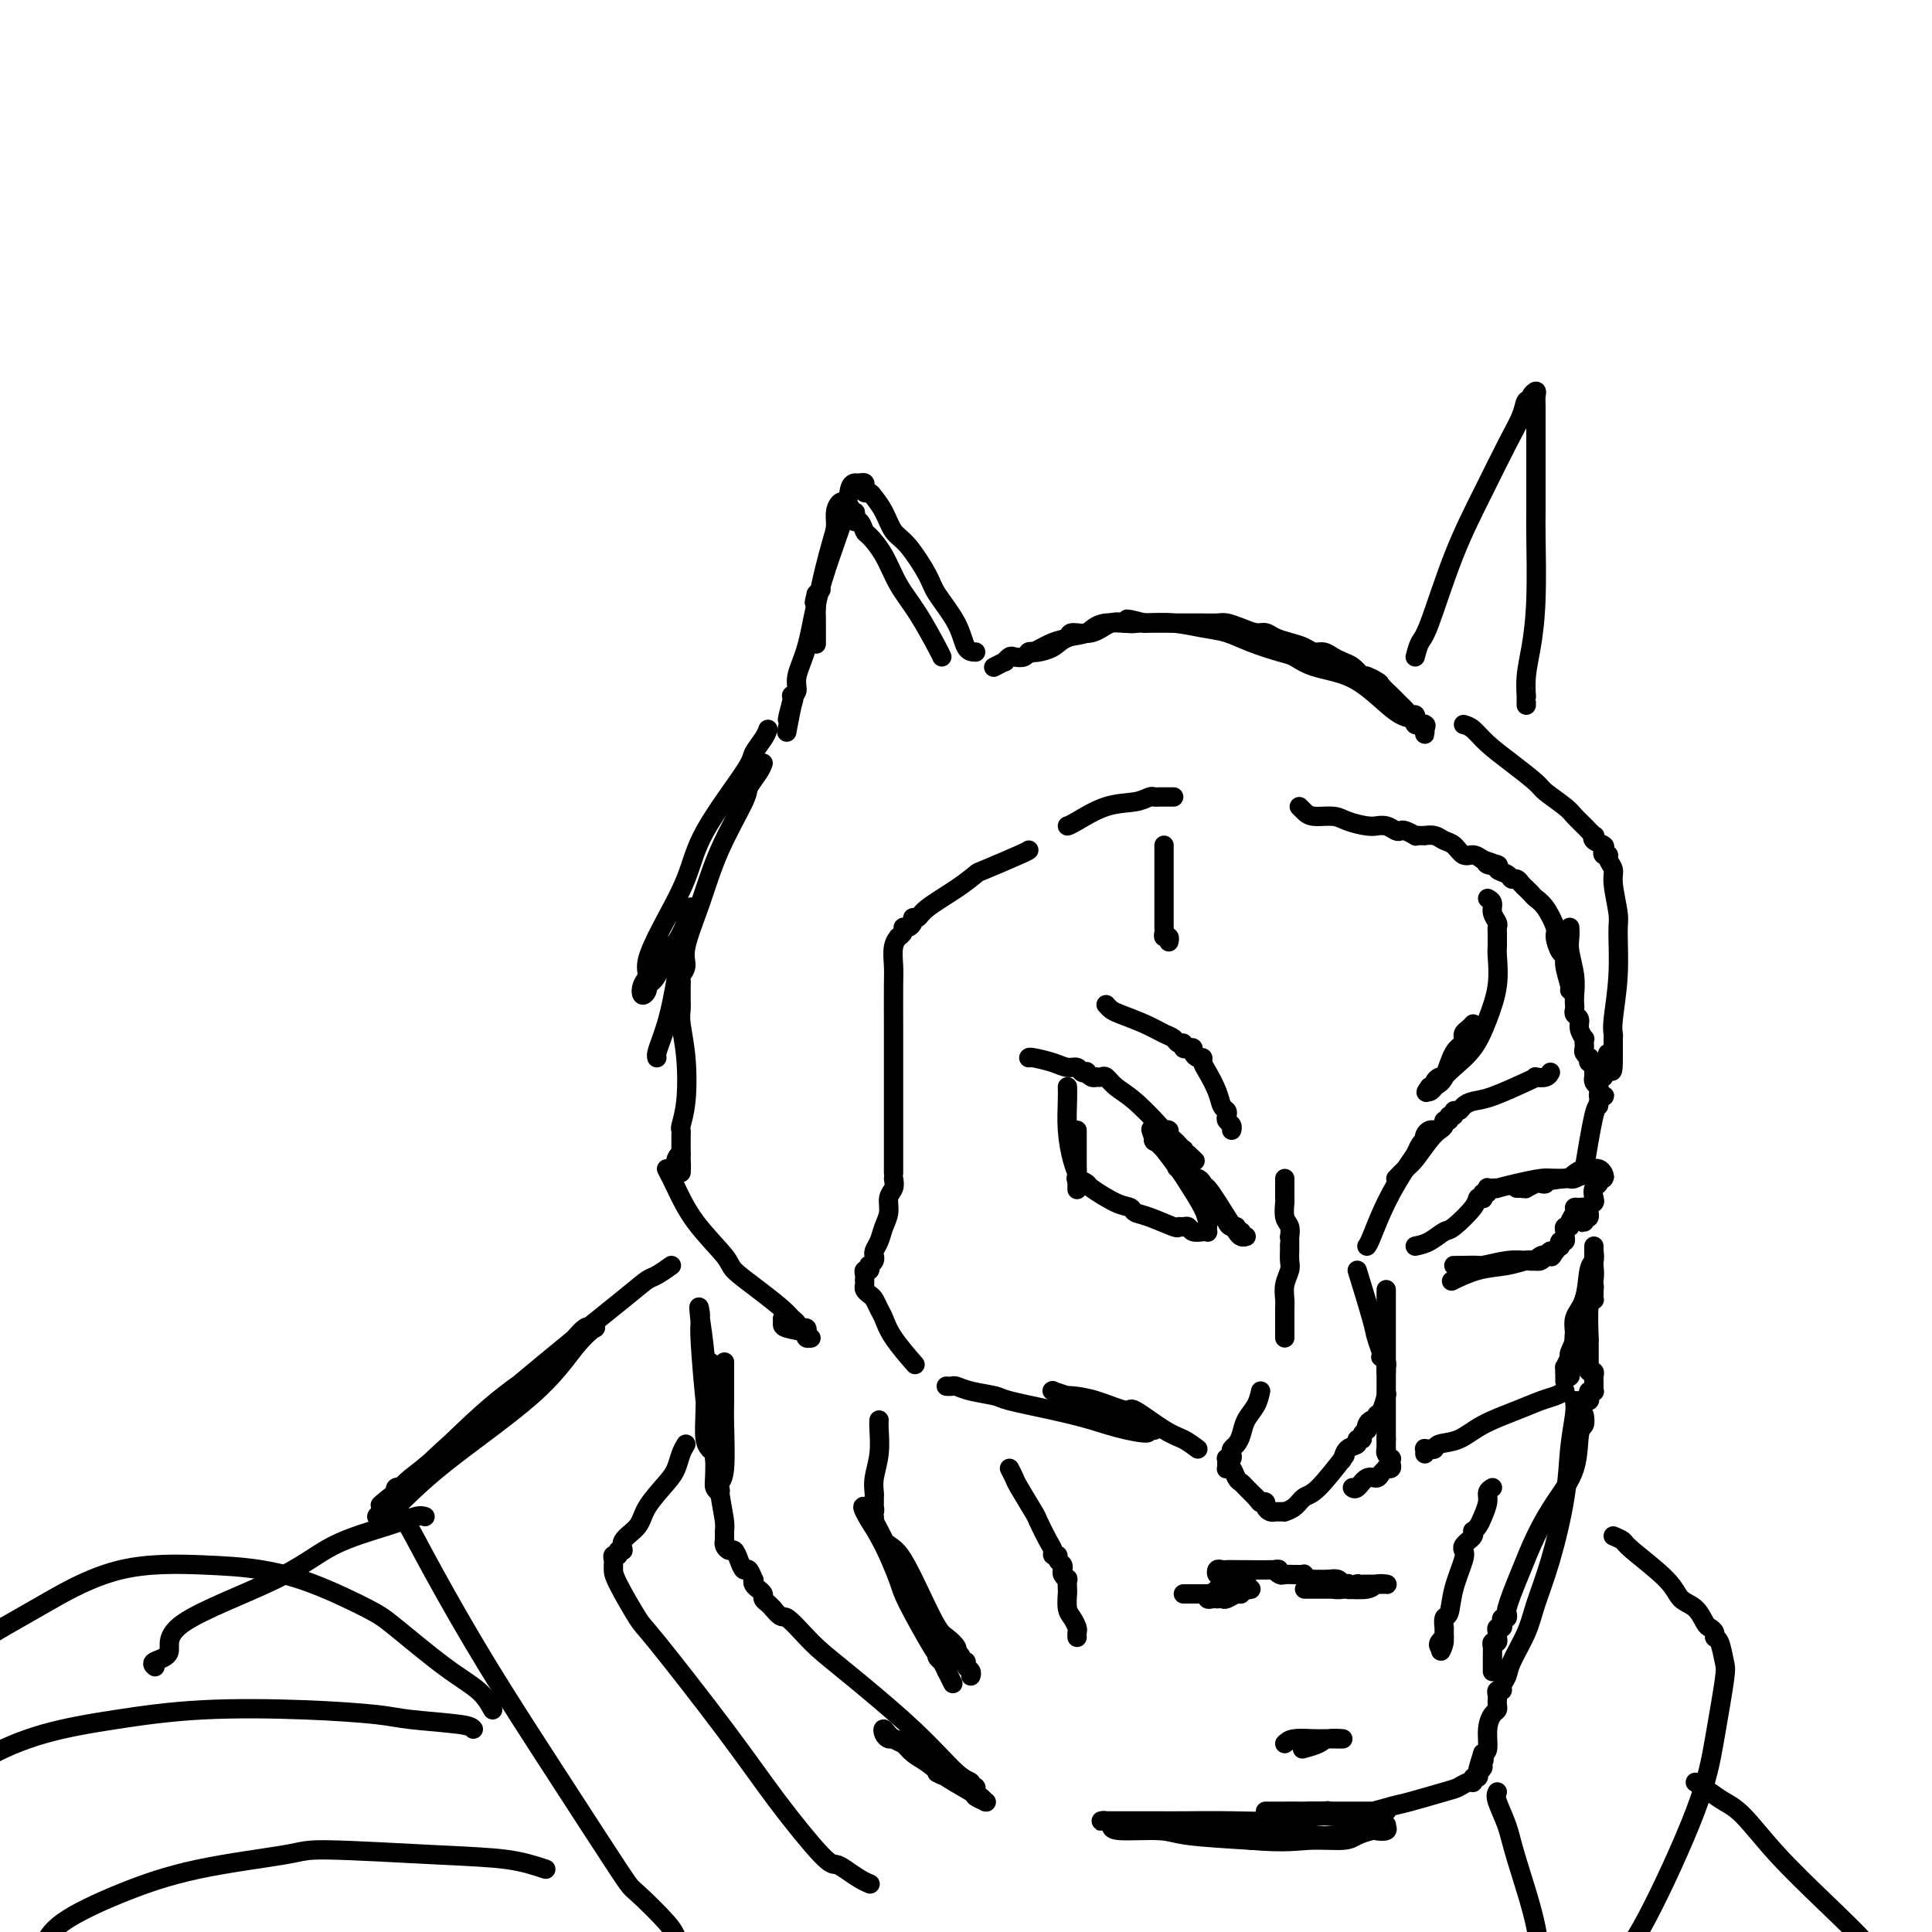 <svg viewBox='0 0 400 400' version='1.1' xmlns='http://www.w3.org/2000/svg' xmlns:xlink='http://www.w3.org/1999/xlink'><g fill='none' stroke='rgb(0,0,0)' stroke-width='4' stroke-linecap='round' stroke-linejoin='round'><path d='M213,135c0.059,0.205 0.119,0.411 1,0c0.881,-0.411 2.585,-1.438 4,-2c1.415,-0.562 2.543,-0.658 3,-1c0.457,-0.342 0.243,-0.929 1,-1c0.757,-0.071 2.485,0.373 4,0c1.515,-0.373 2.815,-1.564 4,-2c1.185,-0.436 2.253,-0.117 3,0c0.747,0.117 1.172,0.031 2,0c0.828,-0.031 2.060,-0.008 4,0c1.940,0.008 4.588,0.001 6,0c1.412,-0.001 1.588,0.002 2,0c0.412,-0.002 1.058,-0.011 2,0c0.942,0.011 2.178,0.041 3,0c0.822,-0.041 1.231,-0.152 2,0c0.769,0.152 1.899,0.565 3,1c1.101,0.435 2.171,0.890 3,1c0.829,0.110 1.415,-0.124 2,0c0.585,0.124 1.168,0.607 2,1c0.832,0.393 1.914,0.697 3,1c1.086,0.303 2.178,0.606 3,1c0.822,0.394 1.375,0.878 2,1c0.625,0.122 1.322,-0.119 2,0c0.678,0.119 1.336,0.599 2,1c0.664,0.401 1.333,0.723 2,1c0.667,0.277 1.334,0.508 2,1c0.666,0.492 1.333,1.246 2,2'/><path d='M282,140c4.755,1.649 1.641,0.273 1,0c-0.641,-0.273 1.190,0.557 2,1c0.810,0.443 0.598,0.500 1,1c0.402,0.500 1.417,1.444 2,2c0.583,0.556 0.734,0.722 1,1c0.266,0.278 0.646,0.666 1,1c0.354,0.334 0.683,0.615 1,1c0.317,0.385 0.624,0.874 1,1c0.376,0.126 0.823,-0.111 1,0c0.177,0.111 0.086,0.570 0,1c-0.086,0.430 -0.167,0.832 0,1c0.167,0.168 0.581,0.102 1,0c0.419,-0.102 0.844,-0.240 1,0c0.156,0.240 0.044,0.859 0,1c-0.044,0.141 -0.020,-0.196 0,0c0.020,0.196 0.035,0.925 0,1c-0.035,0.075 -0.122,-0.502 0,-1c0.122,-0.498 0.453,-0.915 0,-1c-0.453,-0.085 -1.689,0.164 -2,0c-0.311,-0.164 0.304,-0.739 0,-1c-0.304,-0.261 -1.527,-0.206 -3,-1c-1.473,-0.794 -3.196,-2.435 -5,-4c-1.804,-1.565 -3.689,-3.052 -6,-4c-2.311,-0.948 -5.047,-1.357 -7,-2c-1.953,-0.643 -3.122,-1.520 -4,-2c-0.878,-0.480 -1.465,-0.563 -3,-1c-1.535,-0.437 -4.019,-1.228 -6,-2c-1.981,-0.772 -3.459,-1.527 -5,-2c-1.541,-0.473 -3.146,-0.666 -5,-1c-1.854,-0.334 -3.958,-0.810 -6,-1c-2.042,-0.190 -4.021,-0.095 -6,0'/><path d='M237,129c-6.637,-1.672 -2.228,-0.350 -2,0c0.228,0.350 -3.725,-0.270 -6,0c-2.275,0.270 -2.871,1.432 -4,2c-1.129,0.568 -2.789,0.544 -4,1c-1.211,0.456 -1.973,1.394 -3,2c-1.027,0.606 -2.321,0.881 -3,1c-0.679,0.119 -0.745,0.083 -1,0c-0.255,-0.083 -0.700,-0.214 -1,0c-0.300,0.214 -0.457,0.774 -1,1c-0.543,0.226 -1.473,0.117 -2,0c-0.527,-0.117 -0.649,-0.241 -1,0c-0.351,0.241 -0.929,0.848 -1,1c-0.071,0.152 0.366,-0.151 0,0c-0.366,0.151 -1.533,0.758 -2,1c-0.467,0.242 -0.233,0.121 0,0'/><path d='M195,136c-0.073,-0.194 -0.145,-0.389 -1,-2c-0.855,-1.611 -2.491,-4.640 -4,-7c-1.509,-2.360 -2.890,-4.052 -4,-6c-1.110,-1.948 -1.947,-4.153 -3,-6c-1.053,-1.847 -2.321,-3.335 -3,-4c-0.679,-0.665 -0.769,-0.508 -1,-1c-0.231,-0.492 -0.602,-1.633 -1,-2c-0.398,-0.367 -0.824,0.041 -1,0c-0.176,-0.041 -0.104,-0.532 0,-1c0.104,-0.468 0.238,-0.914 0,-1c-0.238,-0.086 -0.848,0.187 -1,0c-0.152,-0.187 0.155,-0.835 0,-1c-0.155,-0.165 -0.773,0.152 -1,0c-0.227,-0.152 -0.064,-0.774 0,-1c0.064,-0.226 0.027,-0.055 0,0c-0.027,0.055 -0.045,-0.004 0,0c0.045,0.004 0.154,0.071 0,0c-0.154,-0.071 -0.571,-0.281 -1,0c-0.429,0.281 -0.871,1.052 -1,2c-0.129,0.948 0.054,2.075 0,3c-0.054,0.925 -0.344,1.650 -1,4c-0.656,2.350 -1.677,6.325 -2,8c-0.323,1.675 0.050,1.050 0,1c-0.050,-0.050 -0.525,0.475 -1,1'/><path d='M169,123c-0.774,3.072 -0.207,1.251 0,1c0.207,-0.251 0.056,1.068 0,2c-0.056,0.932 -0.015,1.477 0,2c0.015,0.523 0.004,1.026 0,2c-0.004,0.974 -0.001,2.421 0,3c0.001,0.579 0.001,0.289 0,0'/><path d='M293,136c0.308,-1.153 0.617,-2.306 1,-3c0.383,-0.694 0.842,-0.930 2,-4c1.158,-3.070 3.017,-8.974 5,-14c1.983,-5.026 4.091,-9.174 6,-13c1.909,-3.826 3.621,-7.329 5,-10c1.379,-2.671 2.426,-4.510 3,-6c0.574,-1.490 0.676,-2.632 1,-3c0.324,-0.368 0.872,0.037 1,0c0.128,-0.037 -0.162,-0.516 0,-1c0.162,-0.484 0.775,-0.974 1,-1c0.225,-0.026 0.060,0.413 0,1c-0.060,0.587 -0.016,1.322 0,2c0.016,0.678 0.004,1.298 0,2c-0.004,0.702 -0.001,1.486 0,3c0.001,1.514 0.001,3.757 0,6'/><path d='M318,95c0.003,4.527 0.011,8.846 0,11c-0.011,2.154 -0.041,2.144 0,5c0.041,2.856 0.155,8.579 0,13c-0.155,4.421 -0.577,7.541 -1,10c-0.423,2.459 -0.845,4.256 -1,6c-0.155,1.744 -0.041,3.434 0,4c0.041,0.566 0.011,0.008 0,0c-0.011,-0.008 -0.003,0.534 0,1c0.003,0.466 0.001,0.856 0,1c-0.001,0.144 -0.000,0.041 0,0c0.000,-0.041 0.000,-0.021 0,0'/><path d='M202,135c-0.731,-0.018 -1.462,-0.036 -2,-1c-0.538,-0.964 -0.882,-2.876 -2,-5c-1.118,-2.124 -3.009,-4.462 -4,-6c-0.991,-1.538 -1.081,-2.275 -2,-4c-0.919,-1.725 -2.666,-4.438 -4,-6c-1.334,-1.562 -2.256,-1.973 -3,-3c-0.744,-1.027 -1.310,-2.670 -2,-4c-0.690,-1.330 -1.505,-2.346 -2,-3c-0.495,-0.654 -0.671,-0.946 -1,-1c-0.329,-0.054 -0.810,0.129 -1,0c-0.190,-0.129 -0.090,-0.570 0,-1c0.090,-0.430 0.169,-0.847 0,-1c-0.169,-0.153 -0.584,-0.040 -1,0c-0.416,0.040 -0.831,0.009 -1,0c-0.169,-0.009 -0.093,0.006 0,0c0.093,-0.006 0.201,-0.032 0,0c-0.201,0.032 -0.711,0.121 -1,1c-0.289,0.879 -0.358,2.549 -1,5c-0.642,2.451 -1.856,5.682 -3,9c-1.144,3.318 -2.219,6.721 -3,10c-0.781,3.279 -1.267,6.433 -2,9c-0.733,2.567 -1.713,4.547 -2,6c-0.287,1.453 0.119,2.379 0,3c-0.119,0.621 -0.763,0.936 -1,1c-0.237,0.064 -0.068,-0.125 0,0c0.068,0.125 0.034,0.562 0,1'/><path d='M164,145c-1.872,7.113 -0.553,2.896 0,1c0.553,-1.896 0.341,-1.472 0,0c-0.341,1.472 -0.812,3.992 -1,5c-0.188,1.008 -0.094,0.504 0,0'/><path d='M221,171c0.325,-0.105 0.650,-0.210 2,-1c1.350,-0.790 3.723,-2.264 6,-3c2.277,-0.736 4.456,-0.733 6,-1c1.544,-0.267 2.451,-0.804 3,-1c0.549,-0.196 0.738,-0.053 1,0c0.262,0.053 0.596,0.014 1,0c0.404,-0.014 0.879,-0.004 1,0c0.121,0.004 -0.112,0.001 0,0c0.112,-0.001 0.569,-0.000 1,0c0.431,0.000 0.838,0.000 1,0c0.162,-0.000 0.081,-0.000 0,0'/><path d='M269,167c0.301,0.303 0.601,0.607 1,1c0.399,0.393 0.896,0.876 2,1c1.104,0.124 2.816,-0.110 4,0c1.184,0.110 1.840,0.564 3,1c1.160,0.436 2.825,0.852 4,1c1.175,0.148 1.859,0.026 2,0c0.141,-0.026 -0.262,0.045 0,0c0.262,-0.045 1.188,-0.204 2,0c0.812,0.204 1.509,0.773 2,1c0.491,0.227 0.775,0.113 1,0c0.225,-0.113 0.390,-0.227 1,0c0.610,0.227 1.664,0.793 2,1c0.336,0.207 -0.048,0.055 0,0c0.048,-0.055 0.526,-0.011 1,0c0.474,0.011 0.942,-0.009 1,0c0.058,0.009 -0.294,0.049 0,0c0.294,-0.049 1.233,-0.186 2,0c0.767,0.186 1.360,0.693 2,1c0.640,0.307 1.326,0.412 2,1c0.674,0.588 1.335,1.658 2,2c0.665,0.342 1.333,-0.045 2,0c0.667,0.045 1.334,0.523 2,1'/><path d='M307,178c5.976,1.941 1.916,1.295 1,1c-0.916,-0.295 1.313,-0.237 2,0c0.687,0.237 -0.167,0.655 0,1c0.167,0.345 1.354,0.617 2,1c0.646,0.383 0.751,0.876 1,1c0.249,0.124 0.644,-0.122 1,0c0.356,0.122 0.675,0.611 1,1c0.325,0.389 0.655,0.678 1,1c0.345,0.322 0.705,0.676 1,1c0.295,0.324 0.527,0.619 1,1c0.473,0.381 1.189,0.847 2,2c0.811,1.153 1.719,2.992 2,4c0.281,1.008 -0.065,1.184 0,2c0.065,0.816 0.539,2.271 1,3c0.461,0.729 0.908,0.731 1,1c0.092,0.269 -0.171,0.804 0,2c0.171,1.196 0.777,3.053 1,4c0.223,0.947 0.064,0.985 0,1c-0.064,0.015 -0.032,0.008 0,0'/><path d='M213,219c0.046,-0.081 0.092,-0.162 1,0c0.908,0.162 2.678,0.565 4,1c1.322,0.435 2.196,0.900 3,1c0.804,0.100 1.539,-0.166 2,0c0.461,0.166 0.649,0.762 1,1c0.351,0.238 0.864,0.116 1,0c0.136,-0.116 -0.104,-0.227 0,0c0.104,0.227 0.552,0.791 1,1c0.448,0.209 0.895,0.062 1,0c0.105,-0.062 -0.133,-0.038 0,0c0.133,0.038 0.639,0.091 1,0c0.361,-0.091 0.579,-0.325 1,0c0.421,0.325 1.045,1.211 2,2c0.955,0.789 2.241,1.482 4,3c1.759,1.518 3.991,3.860 5,5c1.009,1.140 0.795,1.079 1,1c0.205,-0.079 0.829,-0.175 1,0c0.171,0.175 -0.112,0.620 0,1c0.112,0.380 0.618,0.694 1,1c0.382,0.306 0.641,0.604 1,1c0.359,0.396 0.818,0.890 1,1c0.182,0.110 0.088,-0.163 0,0c-0.088,0.163 -0.168,0.761 0,1c0.168,0.239 0.584,0.120 1,0'/><path d='M246,239c2.500,2.333 1.250,1.167 0,0'/><path d='M229,208c0.319,0.355 0.639,0.711 1,1c0.361,0.289 0.765,0.512 2,1c1.235,0.488 3.302,1.240 5,2c1.698,0.760 3.029,1.528 4,2c0.971,0.472 1.583,0.649 2,1c0.417,0.351 0.637,0.878 1,1c0.363,0.122 0.867,-0.161 1,0c0.133,0.161 -0.105,0.765 0,1c0.105,0.235 0.554,0.101 1,0c0.446,-0.101 0.890,-0.168 1,0c0.110,0.168 -0.112,0.571 0,1c0.112,0.429 0.559,0.884 1,1c0.441,0.116 0.877,-0.106 1,0c0.123,0.106 -0.069,0.539 0,1c0.069,0.461 0.397,0.950 1,2c0.603,1.050 1.481,2.663 2,4c0.519,1.337 0.679,2.400 1,3c0.321,0.600 0.804,0.739 1,1c0.196,0.261 0.105,0.645 0,1c-0.105,0.355 -0.224,0.683 0,1c0.224,0.317 0.791,0.624 1,1c0.209,0.376 0.060,0.822 0,1c-0.060,0.178 -0.030,0.089 0,0'/><path d='M266,244c0.002,0.628 0.004,1.256 0,2c-0.004,0.744 -0.015,1.605 0,2c0.015,0.395 0.057,0.326 0,1c-0.057,0.674 -0.211,2.092 0,3c0.211,0.908 0.789,1.305 1,2c0.211,0.695 0.057,1.688 0,2c-0.057,0.312 -0.015,-0.056 0,0c0.015,0.056 0.004,0.535 0,1c-0.004,0.465 -0.001,0.915 0,1c0.001,0.085 0.001,-0.196 0,0c-0.001,0.196 -0.004,0.870 0,1c0.004,0.130 0.015,-0.285 0,0c-0.015,0.285 -0.057,1.269 0,2c0.057,0.731 0.211,1.208 0,2c-0.211,0.792 -0.789,1.900 -1,3c-0.211,1.100 -0.057,2.193 0,3c0.057,0.807 0.015,1.329 0,2c-0.015,0.671 -0.004,1.490 0,2c0.004,0.510 0.001,0.711 0,1c-0.001,0.289 -0.000,0.665 0,1c0.000,0.335 0.000,0.629 0,1c-0.000,0.371 -0.000,0.820 0,1c0.000,0.180 0.000,0.090 0,0'/><path d='M261,288c-0.221,1.005 -0.441,2.009 -1,3c-0.559,0.991 -1.456,1.967 -2,3c-0.544,1.033 -0.733,2.123 -1,3c-0.267,0.877 -0.611,1.542 -1,2c-0.389,0.458 -0.822,0.711 -1,1c-0.178,0.289 -0.100,0.616 0,1c0.100,0.384 0.223,0.824 0,1c-0.223,0.176 -0.793,0.086 -1,0c-0.207,-0.086 -0.053,-0.168 0,0c0.053,0.168 0.003,0.588 0,1c-0.003,0.412 0.041,0.817 0,1c-0.041,0.183 -0.166,0.143 0,0c0.166,-0.143 0.622,-0.389 1,0c0.378,0.389 0.679,1.414 1,2c0.321,0.586 0.663,0.734 1,1c0.337,0.266 0.668,0.648 1,1c0.332,0.352 0.666,0.672 1,1c0.334,0.328 0.667,0.664 1,1'/><path d='M260,310c1.091,1.321 0.818,1.125 1,1c0.182,-0.125 0.820,-0.177 1,0c0.180,0.177 -0.096,0.583 0,1c0.096,0.417 0.564,0.844 1,1c0.436,0.156 0.839,0.042 1,0c0.161,-0.042 0.080,-0.011 0,0c-0.080,0.011 -0.159,0.001 0,0c0.159,-0.001 0.556,0.007 1,0c0.444,-0.007 0.934,-0.028 1,0c0.066,0.028 -0.293,0.104 0,0c0.293,-0.104 1.238,-0.389 2,-1c0.762,-0.611 1.342,-1.549 2,-2c0.658,-0.451 1.393,-0.415 3,-2c1.607,-1.585 4.085,-4.792 5,-6c0.915,-1.208 0.269,-0.419 0,0c-0.269,0.419 -0.159,0.467 0,0c0.159,-0.467 0.367,-1.448 1,-2c0.633,-0.552 1.690,-0.674 2,-1c0.310,-0.326 -0.127,-0.857 0,-1c0.127,-0.143 0.818,0.103 1,0c0.182,-0.103 -0.145,-0.553 0,-1c0.145,-0.447 0.761,-0.889 1,-1c0.239,-0.111 0.102,0.110 0,0c-0.102,-0.110 -0.168,-0.552 0,-1c0.168,-0.448 0.571,-0.902 1,-1c0.429,-0.098 0.886,0.159 1,0c0.114,-0.159 -0.114,-0.733 0,-1c0.114,-0.267 0.569,-0.226 1,-1c0.431,-0.774 0.837,-2.364 1,-3c0.163,-0.636 0.081,-0.318 0,0'/><path d='M281,263c1.184,3.856 2.369,7.712 3,10c0.631,2.288 0.709,3.008 1,4c0.291,0.992 0.796,2.256 1,3c0.204,0.744 0.107,0.969 0,1c-0.107,0.031 -0.225,-0.132 0,0c0.225,0.132 0.792,0.557 1,1c0.208,0.443 0.056,0.903 0,1c-0.056,0.097 -0.015,-0.170 0,0c0.015,0.170 0.004,0.777 0,1c-0.004,0.223 -0.001,0.064 0,0c0.001,-0.064 0.001,-0.032 0,0'/><path d='M287,267c0.000,0.159 0.000,0.318 0,1c0.000,0.682 0.000,1.888 0,3c0.000,1.112 0.000,2.129 0,4c0.000,1.871 0.000,4.595 0,6c-0.000,1.405 0.000,1.490 0,2c0.000,0.510 0.000,1.446 0,2c0.000,0.554 0.000,0.726 0,1c0.000,0.274 0.000,0.651 0,1c0.000,0.349 0.000,0.672 0,1c0.000,0.328 0.000,0.662 0,1c0.000,0.338 0.000,0.682 0,1c0.000,0.318 0.000,0.611 0,1c0.000,0.389 0.000,0.874 0,1c0.000,0.126 0.000,-0.107 0,0c0.000,0.107 0.000,0.554 0,1c0.000,0.446 0.000,0.889 0,1c0.000,0.111 0.000,-0.111 0,0c0.000,0.111 0.000,0.555 0,1c0.000,0.445 0.000,0.890 0,1c0.000,0.110 0.000,-0.115 0,0c0.000,0.115 0.000,0.569 0,1c0.000,0.431 0.000,0.837 0,1c0.000,0.163 0.000,0.081 0,0'/><path d='M287,298c0.001,4.958 0.004,1.854 0,1c-0.004,-0.854 -0.015,0.541 0,1c0.015,0.459 0.056,-0.018 0,0c-0.056,0.018 -0.210,0.530 0,1c0.210,0.470 0.784,0.897 1,1c0.216,0.103 0.073,-0.117 0,0c-0.073,0.117 -0.075,0.570 0,1c0.075,0.430 0.228,0.838 0,1c-0.228,0.162 -0.837,0.080 -1,0c-0.163,-0.080 0.122,-0.157 0,0c-0.122,0.157 -0.649,0.550 -1,1c-0.351,0.450 -0.525,0.958 -1,1c-0.475,0.042 -1.251,-0.380 -2,0c-0.749,0.380 -1.471,1.564 -2,2c-0.529,0.436 -0.865,0.125 -1,0c-0.135,-0.125 -0.067,-0.062 0,0'/><path d='M283,258c0.190,-0.244 0.379,-0.489 1,-2c0.621,-1.511 1.673,-4.290 3,-7c1.327,-2.710 2.930,-5.352 4,-7c1.070,-1.648 1.606,-2.301 2,-3c0.394,-0.699 0.644,-1.445 1,-2c0.356,-0.555 0.817,-0.919 1,-1c0.183,-0.081 0.088,0.122 0,0c-0.088,-0.122 -0.168,-0.569 0,-1c0.168,-0.431 0.584,-0.847 1,-1c0.416,-0.153 0.833,-0.044 1,0c0.167,0.044 0.083,0.022 0,0'/><path d='M289,244c0.696,-0.725 1.392,-1.451 2,-2c0.608,-0.549 1.129,-0.922 2,-2c0.871,-1.078 2.094,-2.862 3,-4c0.906,-1.138 1.496,-1.629 2,-2c0.504,-0.371 0.924,-0.620 1,-1c0.076,-0.380 -0.191,-0.890 0,-1c0.191,-0.110 0.839,0.182 1,0c0.161,-0.182 -0.165,-0.836 0,-1c0.165,-0.164 0.820,0.163 1,0c0.180,-0.163 -0.115,-0.815 0,-1c0.115,-0.185 0.640,0.098 1,0c0.360,-0.098 0.556,-0.576 1,-1c0.444,-0.424 1.136,-0.793 2,-1c0.864,-0.207 1.898,-0.251 4,-1c2.102,-0.749 5.271,-2.205 7,-3c1.729,-0.795 2.019,-0.931 2,-1c-0.019,-0.069 -0.345,-0.070 0,0c0.345,0.070 1.362,0.211 2,0c0.638,-0.211 0.897,-0.775 1,-1c0.103,-0.225 0.052,-0.113 0,0'/><path d='M293,258c0.958,-0.198 1.916,-0.397 3,-1c1.084,-0.603 2.294,-1.612 3,-2c0.706,-0.388 0.907,-0.155 2,-1c1.093,-0.845 3.076,-2.766 4,-4c0.924,-1.234 0.787,-1.780 1,-2c0.213,-0.220 0.775,-0.115 1,0c0.225,0.115 0.112,0.241 0,0c-0.112,-0.241 -0.224,-0.849 0,-1c0.224,-0.151 0.782,0.156 1,0c0.218,-0.156 0.094,-0.773 0,-1c-0.094,-0.227 -0.158,-0.064 0,0c0.158,0.064 0.539,0.027 1,0c0.461,-0.027 1.002,-0.046 1,0c-0.002,0.046 -0.547,0.156 0,0c0.547,-0.156 2.187,-0.578 4,-1c1.813,-0.422 3.799,-0.846 5,-1c1.201,-0.154 1.616,-0.040 2,0c0.384,0.040 0.738,0.007 1,0c0.262,-0.007 0.434,0.012 1,0c0.566,-0.012 1.527,-0.056 2,0c0.473,0.056 0.457,0.211 1,0c0.543,-0.211 1.646,-0.789 2,-1c0.354,-0.211 -0.039,-0.057 0,0c0.039,0.057 0.511,0.015 1,0c0.489,-0.015 0.997,-0.004 1,0c0.003,0.004 -0.498,0.002 -1,0'/><path d='M329,243c2.974,-0.447 0.409,-0.063 -1,0c-1.409,0.063 -1.663,-0.193 -2,0c-0.337,0.193 -0.757,0.835 -2,1c-1.243,0.165 -3.307,-0.148 -4,0c-0.693,0.148 -0.013,0.758 0,1c0.013,0.242 -0.640,0.117 -1,0c-0.360,-0.117 -0.427,-0.228 -1,0c-0.573,0.228 -1.652,0.793 -2,1c-0.348,0.207 0.035,0.055 0,0c-0.035,-0.055 -0.490,-0.014 -1,0c-0.510,0.014 -1.077,0.001 -1,0c0.077,-0.001 0.799,0.010 1,0c0.201,-0.010 -0.119,-0.040 0,0c0.119,0.040 0.675,0.152 1,0c0.325,-0.152 0.418,-0.566 2,-1c1.582,-0.434 4.652,-0.887 6,-1c1.348,-0.113 0.973,0.113 1,0c0.027,-0.113 0.455,-0.567 1,-1c0.545,-0.433 1.207,-0.845 2,-1c0.793,-0.155 1.716,-0.052 2,0c0.284,0.052 -0.070,0.053 0,0c0.070,-0.053 0.565,-0.158 1,0c0.435,0.158 0.809,0.581 1,1c0.191,0.419 0.197,0.834 0,1c-0.197,0.166 -0.599,0.083 -1,0'/><path d='M331,244c2.305,-0.362 0.566,-0.265 0,0c-0.566,0.265 0.040,0.700 0,1c-0.040,0.300 -0.728,0.466 -1,1c-0.272,0.534 -0.129,1.434 0,2c0.129,0.566 0.245,0.796 0,1c-0.245,0.204 -0.850,0.381 -1,1c-0.150,0.619 0.156,1.678 0,2c-0.156,0.322 -0.774,-0.095 -1,0c-0.226,0.095 -0.061,0.702 0,1c0.061,0.298 0.017,0.286 0,0c-0.017,-0.286 -0.007,-0.847 0,-1c0.007,-0.153 0.012,0.102 0,0c-0.012,-0.102 -0.041,-0.561 0,-1c0.041,-0.439 0.150,-0.857 0,-1c-0.150,-0.143 -0.561,-0.010 -1,0c-0.439,0.010 -0.906,-0.103 -1,0c-0.094,0.103 0.185,0.423 0,1c-0.185,0.577 -0.834,1.413 -1,2c-0.166,0.587 0.151,0.927 0,1c-0.151,0.073 -0.772,-0.120 -1,0c-0.228,0.120 -0.065,0.553 0,1c0.065,0.447 0.031,0.908 0,1c-0.031,0.092 -0.060,-0.186 0,0c0.060,0.186 0.209,0.837 0,1c-0.209,0.163 -0.778,-0.163 -1,0c-0.222,0.163 -0.098,0.813 0,1c0.098,0.187 0.171,-0.089 0,0c-0.171,0.089 -0.585,0.545 -1,1'/><path d='M322,259c-1.406,2.317 -0.422,0.611 0,0c0.422,-0.611 0.280,-0.125 0,0c-0.280,0.125 -0.698,-0.111 -1,0c-0.302,0.111 -0.486,0.569 -1,1c-0.514,0.431 -1.357,0.833 -2,1c-0.643,0.167 -1.085,0.097 -2,0c-0.915,-0.097 -2.303,-0.222 -4,0c-1.697,0.222 -3.703,0.792 -5,1c-1.297,0.208 -1.884,0.056 -2,0c-0.116,-0.056 0.238,-0.015 0,0c-0.238,0.015 -1.066,0.005 -2,0c-0.934,-0.005 -1.972,-0.005 -2,0c-0.028,0.005 0.953,0.015 2,0c1.047,-0.015 2.161,-0.056 3,0c0.839,0.056 1.404,0.208 3,0c1.596,-0.208 4.222,-0.775 6,-1c1.778,-0.225 2.708,-0.109 3,0c0.292,0.109 -0.054,0.212 0,0c0.054,-0.212 0.507,-0.737 1,-1c0.493,-0.263 1.026,-0.263 1,0c-0.026,0.263 -0.609,0.790 -1,1c-0.391,0.210 -0.589,0.102 -1,0c-0.411,-0.102 -1.036,-0.199 -2,0c-0.964,0.199 -2.269,0.692 -4,1c-1.731,0.308 -3.889,0.429 -6,1c-2.111,0.571 -4.175,1.592 -5,2c-0.825,0.408 -0.413,0.204 0,0'/><path d='M221,225c0.022,0.748 0.044,1.496 0,3c-0.044,1.504 -0.155,3.765 0,6c0.155,2.235 0.578,4.444 1,6c0.422,1.556 0.845,2.457 1,3c0.155,0.543 0.041,0.726 0,1c-0.041,0.274 -0.011,0.638 0,1c0.011,0.362 0.003,0.721 0,1c-0.003,0.279 -0.001,0.477 0,0c0.001,-0.477 0.000,-1.630 0,-3c-0.000,-1.370 -0.000,-2.958 0,-4c0.000,-1.042 0.000,-1.537 0,-2c-0.000,-0.463 -0.000,-0.895 0,-1c0.000,-0.105 0.000,0.116 0,0c-0.000,-0.116 -0.000,-0.570 0,-1c0.000,-0.430 0.000,-0.838 0,-1c-0.000,-0.162 -0.000,-0.079 0,0c0.000,0.079 0.000,0.155 0,1c-0.000,0.845 -0.000,2.460 0,3c0.000,0.540 0.000,0.004 0,0c-0.000,-0.004 -0.000,0.525 0,1c0.000,0.475 0.000,0.898 0,1c-0.000,0.102 -0.000,-0.117 0,0c0.000,0.117 0.000,0.570 0,1c-0.000,0.430 -0.000,0.837 0,1c0.000,0.163 0.000,0.081 0,0'/><path d='M223,242c-0.009,1.090 -0.031,0.815 0,1c0.031,0.185 0.115,0.831 0,1c-0.115,0.169 -0.430,-0.138 0,0c0.430,0.138 1.606,0.720 2,1c0.394,0.280 0.007,0.259 1,1c0.993,0.741 3.366,2.245 5,3c1.634,0.755 2.528,0.763 3,1c0.472,0.237 0.522,0.705 1,1c0.478,0.295 1.385,0.418 3,1c1.615,0.582 3.937,1.624 5,2c1.063,0.376 0.866,0.087 1,0c0.134,-0.087 0.600,0.029 1,0c0.400,-0.029 0.734,-0.203 1,0c0.266,0.203 0.463,0.783 1,1c0.537,0.217 1.412,0.070 2,0c0.588,-0.070 0.889,-0.064 1,0c0.111,0.064 0.034,0.186 0,0c-0.034,-0.186 -0.024,-0.680 0,-1c0.024,-0.320 0.062,-0.465 0,-1c-0.062,-0.535 -0.224,-1.461 -1,-3c-0.776,-1.539 -2.168,-3.692 -3,-5c-0.832,-1.308 -1.106,-1.770 -2,-3c-0.894,-1.230 -2.408,-3.229 -3,-4c-0.592,-0.771 -0.264,-0.314 0,0c0.264,0.314 0.462,0.486 0,0c-0.462,-0.486 -1.586,-1.631 -2,-2c-0.414,-0.369 -0.118,0.037 0,0c0.118,-0.037 0.059,-0.519 0,-1'/><path d='M239,235c-1.496,-2.826 -0.236,0.108 0,1c0.236,0.892 -0.553,-0.259 0,0c0.553,0.259 2.449,1.929 4,4c1.551,2.071 2.758,4.544 4,6c1.242,1.456 2.518,1.895 3,2c0.482,0.105 0.170,-0.126 0,0c-0.170,0.126 -0.199,0.607 0,1c0.199,0.393 0.627,0.696 1,1c0.373,0.304 0.691,0.607 1,1c0.309,0.393 0.609,0.875 1,1c0.391,0.125 0.874,-0.106 1,0c0.126,0.106 -0.106,0.549 0,1c0.106,0.451 0.549,0.909 1,1c0.451,0.091 0.910,-0.186 1,0c0.090,0.186 -0.189,0.835 0,1c0.189,0.165 0.847,-0.154 1,0c0.153,0.154 -0.197,0.782 0,1c0.197,0.218 0.943,0.025 1,0c0.057,-0.025 -0.573,0.117 -1,0c-0.427,-0.117 -0.649,-0.493 -1,-1c-0.351,-0.507 -0.830,-1.145 -2,-3c-1.170,-1.855 -3.032,-4.926 -4,-6c-0.968,-1.074 -1.041,-0.152 -1,0c0.041,0.152 0.196,-0.468 0,-1c-0.196,-0.532 -0.743,-0.978 -1,-1c-0.257,-0.022 -0.223,0.379 -1,0c-0.777,-0.379 -2.365,-1.537 -3,-2c-0.635,-0.463 -0.318,-0.232 0,0'/><path d='M308,186c0.453,0.250 0.906,0.501 1,1c0.094,0.499 -0.171,1.248 0,2c0.171,0.752 0.778,1.507 1,2c0.222,0.493 0.059,0.724 0,1c-0.059,0.276 -0.016,0.599 0,1c0.016,0.401 0.004,0.881 0,1c-0.004,0.119 0.000,-0.123 0,0c-0.000,0.123 -0.006,0.611 0,1c0.006,0.389 0.022,0.680 0,1c-0.022,0.320 -0.082,0.669 0,2c0.082,1.331 0.305,3.642 0,6c-0.305,2.358 -1.139,4.761 -2,7c-0.861,2.239 -1.750,4.312 -3,6c-1.250,1.688 -2.861,2.991 -4,4c-1.139,1.009 -1.807,1.723 -2,2c-0.193,0.277 0.088,0.117 0,0c-0.088,-0.117 -0.546,-0.192 -1,0c-0.454,0.192 -0.905,0.649 -1,1c-0.095,0.351 0.167,0.594 0,1c-0.167,0.406 -0.762,0.973 -1,1c-0.238,0.027 -0.119,-0.487 0,-1'/><path d='M296,225c-1.727,2.213 -0.046,0.747 1,0c1.046,-0.747 1.457,-0.774 2,-2c0.543,-1.226 1.216,-3.652 2,-5c0.784,-1.348 1.677,-1.618 2,-2c0.323,-0.382 0.076,-0.877 0,-1c-0.076,-0.123 0.018,0.124 0,0c-0.018,-0.124 -0.149,-0.621 0,-1c0.149,-0.379 0.579,-0.641 1,-1c0.421,-0.359 0.835,-0.817 1,-1c0.165,-0.183 0.083,-0.092 0,0'/><path d='M241,175c0.000,0.343 0.000,0.687 0,1c-0.000,0.313 -0.000,0.597 0,2c0.000,1.403 0.000,3.925 0,5c-0.000,1.075 -0.000,0.703 0,1c0.000,0.297 0.000,1.264 0,2c-0.000,0.736 -0.000,1.240 0,2c0.000,0.760 0.000,1.776 0,2c-0.000,0.224 -0.001,-0.342 0,0c0.001,0.342 0.004,1.593 0,2c-0.004,0.407 -0.015,-0.031 0,0c0.015,0.031 0.057,0.530 0,1c-0.057,0.470 -0.211,0.909 0,1c0.211,0.091 0.788,-0.168 1,0c0.212,0.168 0.061,0.762 0,1c-0.061,0.238 -0.030,0.119 0,0'/><path d='M325,192c0.030,0.629 0.061,1.257 0,2c-0.061,0.743 -0.212,1.599 0,3c0.212,1.401 0.788,3.345 1,5c0.212,1.655 0.061,3.020 0,4c-0.061,0.980 -0.031,1.574 0,2c0.031,0.426 0.065,0.682 0,1c-0.065,0.318 -0.228,0.697 0,1c0.228,0.303 0.846,0.529 1,1c0.154,0.471 -0.154,1.187 0,2c0.154,0.813 0.772,1.723 1,2c0.228,0.277 0.065,-0.079 0,0c-0.065,0.079 -0.031,0.595 0,1c0.031,0.405 0.060,0.701 0,1c-0.060,0.299 -0.208,0.601 0,1c0.208,0.399 0.774,0.896 1,1c0.226,0.104 0.113,-0.183 0,0c-0.113,0.183 -0.226,0.836 0,1c0.226,0.164 0.793,-0.162 1,0c0.207,0.162 0.056,0.813 0,1c-0.056,0.187 -0.016,-0.091 0,0c0.016,0.091 0.007,0.549 0,1c-0.007,0.451 -0.012,0.894 0,1c0.012,0.106 0.042,-0.125 0,0c-0.042,0.125 -0.155,0.607 0,1c0.155,0.393 0.577,0.696 1,1'/><path d='M331,225c0.924,5.060 0.235,1.212 0,0c-0.235,-1.212 -0.014,0.214 0,1c0.014,0.786 -0.178,0.933 0,1c0.178,0.067 0.725,0.053 1,0c0.275,-0.053 0.276,-0.145 0,0c-0.276,0.145 -0.831,0.528 -1,1c-0.169,0.472 0.047,1.034 0,1c-0.047,-0.034 -0.359,-0.663 -1,2c-0.641,2.663 -1.612,8.618 -2,11c-0.388,2.382 -0.194,1.191 0,0'/><path d='M330,258c0.008,0.685 0.016,1.369 0,2c-0.016,0.631 -0.057,1.208 0,2c0.057,0.792 0.211,1.798 0,3c-0.211,1.202 -0.789,2.598 -1,5c-0.211,2.402 -0.057,5.809 0,7c0.057,1.191 0.015,0.165 0,0c-0.015,-0.165 -0.004,0.529 0,1c0.004,0.471 0.001,0.718 0,1c-0.001,0.282 0.000,0.600 0,1c-0.000,0.400 -0.001,0.882 0,1c0.001,0.118 0.004,-0.127 0,0c-0.004,0.127 -0.015,0.625 0,1c0.015,0.375 0.057,0.626 0,1c-0.057,0.374 -0.211,0.870 0,1c0.211,0.130 0.789,-0.106 1,0c0.211,0.106 0.056,0.554 0,1c-0.056,0.446 -0.014,0.890 0,1c0.014,0.110 0.000,-0.115 0,0c-0.000,0.115 0.014,0.569 0,1c-0.014,0.431 -0.055,0.837 0,1c0.055,0.163 0.207,0.082 0,0c-0.207,-0.082 -0.773,-0.166 -1,0c-0.227,0.166 -0.116,0.580 0,1c0.116,0.420 0.237,0.844 0,1c-0.237,0.156 -0.833,0.042 -1,0c-0.167,-0.042 0.095,-0.012 0,0c-0.095,0.012 -0.548,0.006 -1,0'/><path d='M330,259c0.100,0.775 0.199,1.551 0,2c-0.199,0.449 -0.698,0.572 -1,2c-0.302,1.428 -0.407,4.163 -1,6c-0.593,1.837 -1.676,2.777 -2,4c-0.324,1.223 0.109,2.728 0,4c-0.109,1.272 -0.760,2.312 -1,3c-0.240,0.688 -0.069,1.024 0,1c0.069,-0.024 0.037,-0.408 0,0c-0.037,0.408 -0.077,1.608 0,2c0.077,0.392 0.271,-0.024 0,0c-0.271,0.024 -1.008,0.488 -1,1c0.008,0.512 0.761,1.072 1,1c0.239,-0.072 -0.037,-0.776 0,-1c0.037,-0.224 0.388,0.032 1,-1c0.612,-1.032 1.484,-3.351 2,-6c0.516,-2.649 0.674,-5.626 1,-7c0.326,-1.374 0.819,-1.143 1,-1c0.181,0.143 0.049,0.200 0,0c-0.049,-0.200 -0.016,-0.656 0,-1c0.016,-0.344 0.015,-0.577 0,-1c-0.015,-0.423 -0.042,-1.037 0,-1c0.042,0.037 0.155,0.725 0,1c-0.155,0.275 -0.577,0.138 -1,0'/><path d='M329,267c0.437,-2.224 -0.472,0.217 -1,2c-0.528,1.783 -0.677,2.907 -1,4c-0.323,1.093 -0.821,2.155 -1,3c-0.179,0.845 -0.038,1.474 0,2c0.038,0.526 -0.028,0.949 0,1c0.028,0.051 0.151,-0.271 0,0c-0.151,0.271 -0.576,1.134 -1,2c-0.424,0.866 -0.846,1.734 -1,2c-0.154,0.266 -0.041,-0.068 0,0c0.041,0.068 0.011,0.540 0,1c-0.011,0.460 -0.003,0.907 0,1c0.003,0.093 0.001,-0.167 0,0c-0.001,0.167 -0.000,0.762 0,1c0.000,0.238 0.000,0.119 0,0'/><path d='M324,288c-0.609,0.352 -1.218,0.704 -2,1c-0.782,0.296 -1.737,0.537 -3,1c-1.263,0.463 -2.835,1.147 -5,2c-2.165,0.853 -4.923,1.875 -7,3c-2.077,1.125 -3.475,2.354 -5,3c-1.525,0.646 -3.179,0.708 -4,1c-0.821,0.292 -0.808,0.814 -1,1c-0.192,0.186 -0.587,0.036 -1,0c-0.413,-0.036 -0.843,0.042 -1,0c-0.157,-0.042 -0.042,-0.204 0,0c0.042,0.204 0.012,0.772 0,1c-0.012,0.228 -0.006,0.114 0,0'/><path d='M248,300c-0.991,-0.744 -1.982,-1.488 -3,-2c-1.018,-0.512 -2.062,-0.792 -4,-2c-1.938,-1.208 -4.771,-3.343 -6,-4c-1.229,-0.657 -0.854,0.165 -2,0c-1.146,-0.165 -3.814,-1.316 -6,-2c-2.186,-0.684 -3.892,-0.901 -5,-1c-1.108,-0.099 -1.619,-0.080 -2,0c-0.381,0.080 -0.631,0.220 -1,0c-0.369,-0.220 -0.856,-0.799 -1,-1c-0.144,-0.201 0.055,-0.023 0,0c-0.055,0.023 -0.366,-0.109 0,0c0.366,0.109 1.407,0.460 3,1c1.593,0.540 3.738,1.269 6,2c2.262,0.731 4.643,1.463 6,2c1.357,0.537 1.692,0.880 2,1c0.308,0.120 0.590,0.017 1,0c0.410,-0.017 0.947,0.052 1,0c0.053,-0.052 -0.379,-0.224 0,0c0.379,0.224 1.567,0.845 2,1c0.433,0.155 0.110,-0.155 0,0c-0.110,0.155 -0.009,0.773 0,1c0.009,0.227 -0.075,0.061 0,0c0.075,-0.061 0.307,-0.017 0,0c-0.307,0.017 -1.154,0.009 -2,0'/><path d='M237,296c2.210,1.180 -1.264,0.628 -4,0c-2.736,-0.628 -4.735,-1.334 -7,-2c-2.265,-0.666 -4.796,-1.293 -8,-2c-3.204,-0.707 -7.082,-1.496 -9,-2c-1.918,-0.504 -1.877,-0.724 -3,-1c-1.123,-0.276 -3.411,-0.610 -5,-1c-1.589,-0.390 -2.478,-0.837 -3,-1c-0.522,-0.163 -0.676,-0.044 -1,0c-0.324,0.044 -0.818,0.012 -1,0c-0.182,-0.012 -0.052,-0.003 0,0c0.052,0.003 0.026,0.002 0,0'/><path d='M213,176c-0.093,0.096 -0.186,0.193 -2,1c-1.814,0.807 -5.350,2.325 -7,3c-1.650,0.675 -1.413,0.506 -2,1c-0.587,0.494 -1.999,1.652 -4,3c-2.001,1.348 -4.591,2.887 -6,4c-1.409,1.113 -1.635,1.800 -2,2c-0.365,0.200 -0.867,-0.087 -1,0c-0.133,0.087 0.104,0.549 0,1c-0.104,0.451 -0.549,0.890 -1,1c-0.451,0.110 -0.909,-0.110 -1,0c-0.091,0.110 0.186,0.550 0,1c-0.186,0.450 -0.834,0.910 -1,1c-0.166,0.090 0.152,-0.189 0,0c-0.152,0.189 -0.773,0.846 -1,2c-0.227,1.154 -0.061,2.804 0,4c0.061,1.196 0.016,1.938 0,4c-0.016,2.062 -0.004,5.443 0,9c0.004,3.557 0.001,7.290 0,10c-0.001,2.710 -0.000,4.398 0,6c0.000,1.602 0.000,3.117 0,4c-0.000,0.883 -0.000,1.134 0,1c0.000,-0.134 0.000,-0.651 0,1c-0.000,1.651 -0.000,5.472 0,7c0.000,1.528 0.000,0.764 0,0'/><path d='M185,244c0.120,0.691 0.240,1.382 0,2c-0.240,0.618 -0.839,1.163 -1,2c-0.161,0.837 0.114,1.965 0,3c-0.114,1.035 -0.619,1.975 -1,3c-0.381,1.025 -0.637,2.134 -1,3c-0.363,0.866 -0.833,1.490 -1,2c-0.167,0.510 -0.031,0.906 0,1c0.031,0.094 -0.043,-0.114 0,0c0.043,0.114 0.204,0.552 0,1c-0.204,0.448 -0.773,0.907 -1,1c-0.227,0.093 -0.113,-0.181 0,0c0.113,0.181 0.226,0.818 0,1c-0.226,0.182 -0.793,-0.092 -1,0c-0.207,0.092 -0.056,0.549 0,1c0.056,0.451 0.018,0.894 0,1c-0.018,0.106 -0.016,-0.127 0,0c0.016,0.127 0.046,0.615 0,1c-0.046,0.385 -0.167,0.668 0,1c0.167,0.332 0.623,0.712 1,1c0.377,0.288 0.676,0.484 1,1c0.324,0.516 0.672,1.351 1,2c0.328,0.649 0.634,1.112 1,2c0.366,0.888 0.791,2.201 2,4c1.209,1.799 3.203,4.086 4,5c0.797,0.914 0.399,0.457 0,0'/><path d='M159,151c-0.198,0.546 -0.396,1.093 -1,2c-0.604,0.907 -1.614,2.176 -2,3c-0.386,0.824 -0.150,1.204 -2,4c-1.850,2.796 -5.787,8.009 -8,12c-2.213,3.991 -2.702,6.759 -4,10c-1.298,3.241 -3.407,6.954 -5,10c-1.593,3.046 -2.671,5.426 -3,7c-0.329,1.574 0.092,2.342 0,3c-0.092,0.658 -0.698,1.207 -1,2c-0.302,0.793 -0.299,1.830 0,2c0.299,0.170 0.895,-0.529 1,-1c0.105,-0.471 -0.280,-0.715 0,-1c0.280,-0.285 1.224,-0.612 2,-2c0.776,-1.388 1.384,-3.839 2,-5c0.616,-1.161 1.241,-1.032 2,-2c0.759,-0.968 1.653,-3.031 2,-4c0.347,-0.969 0.146,-0.843 0,-1c-0.146,-0.157 -0.239,-0.596 0,-1c0.239,-0.404 0.808,-0.772 1,-1c0.192,-0.228 0.007,-0.317 0,0c-0.007,0.317 0.163,1.040 0,2c-0.163,0.960 -0.660,2.159 -1,3c-0.340,0.841 -0.522,1.325 -1,4c-0.478,2.675 -1.252,7.540 -2,11c-0.748,3.460 -1.468,5.515 -2,7c-0.532,1.485 -0.874,2.400 -1,3c-0.126,0.600 -0.036,0.886 0,1c0.036,0.114 0.018,0.057 0,0'/><path d='M158,158c-0.193,0.535 -0.386,1.069 -1,2c-0.614,0.931 -1.651,2.258 -2,3c-0.349,0.742 -0.012,0.898 -1,3c-0.988,2.102 -3.302,6.150 -5,10c-1.698,3.850 -2.781,7.504 -4,11c-1.219,3.496 -2.575,6.836 -3,9c-0.425,2.164 0.082,3.154 0,4c-0.082,0.846 -0.754,1.550 -1,2c-0.246,0.450 -0.066,0.646 0,1c0.066,0.354 0.018,0.868 0,1c-0.018,0.132 -0.004,-0.116 0,0c0.004,0.116 0.000,0.598 0,1c-0.000,0.402 0.003,0.725 0,1c-0.003,0.275 -0.014,0.502 0,1c0.014,0.498 0.053,1.268 0,2c-0.053,0.732 -0.196,1.424 0,3c0.196,1.576 0.732,4.034 1,7c0.268,2.966 0.268,6.440 0,9c-0.268,2.560 -0.804,4.205 -1,5c-0.196,0.795 -0.053,0.739 0,1c0.053,0.261 0.014,0.839 0,1c-0.014,0.161 -0.004,-0.097 0,0c0.004,0.097 0.001,0.547 0,1c-0.001,0.453 -0.000,0.909 0,1c0.000,0.091 0.000,-0.182 0,0c-0.000,0.182 -0.000,0.818 0,1c0.000,0.182 0.000,-0.091 0,0c-0.000,0.091 -0.000,0.545 0,1'/><path d='M141,239c-0.094,6.891 0.171,2.617 0,1c-0.171,-1.617 -0.778,-0.577 -1,0c-0.222,0.577 -0.060,0.691 0,1c0.060,0.309 0.016,0.814 0,1c-0.016,0.186 -0.005,0.053 0,0c0.005,-0.053 0.002,-0.027 0,0'/><path d='M138,242c0.566,1.093 1.133,2.185 2,4c0.867,1.815 2.036,4.352 4,7c1.964,2.648 4.725,5.406 6,7c1.275,1.594 1.064,2.023 2,3c0.936,0.977 3.021,2.500 5,4c1.979,1.500 3.854,2.976 5,4c1.146,1.024 1.565,1.594 2,2c0.435,0.406 0.888,0.647 1,1c0.112,0.353 -0.115,0.816 0,1c0.115,0.184 0.572,0.087 1,0c0.428,-0.087 0.828,-0.166 1,0c0.172,0.166 0.117,0.577 0,1c-0.117,0.423 -0.294,0.856 0,1c0.294,0.144 1.060,-0.003 1,0c-0.060,0.003 -0.944,0.155 -1,0c-0.056,-0.155 0.717,-0.619 0,-1c-0.717,-0.381 -2.924,-0.680 -4,-1c-1.076,-0.320 -1.022,-0.663 -1,-1c0.022,-0.337 0.011,-0.669 0,-1'/><path d='M245,330c0.613,0.000 1.226,0.000 2,0c0.774,-0.000 1.708,-0.001 3,0c1.292,0.001 2.942,0.004 4,0c1.058,-0.004 1.524,-0.015 2,0c0.476,0.015 0.961,0.057 1,0c0.039,-0.057 -0.367,-0.211 -1,0c-0.633,0.211 -1.493,0.788 -2,1c-0.507,0.212 -0.661,0.058 -1,0c-0.339,-0.058 -0.862,-0.020 -1,0c-0.138,0.020 0.110,0.020 0,0c-0.110,-0.020 -0.576,-0.062 -1,0c-0.424,0.062 -0.804,0.227 -1,0c-0.196,-0.227 -0.209,-0.845 0,-1c0.209,-0.155 0.638,0.155 1,0c0.362,-0.155 0.656,-0.774 1,-1c0.344,-0.226 0.736,-0.061 1,0c0.264,0.061 0.399,0.016 1,0c0.601,-0.016 1.666,-0.004 2,0c0.334,0.004 -0.064,0.001 0,0c0.064,-0.001 0.590,-0.000 1,0c0.410,0.000 0.705,0.000 1,0'/><path d='M258,329c1.935,-0.150 0.272,-0.025 0,0c-0.272,0.025 0.847,-0.050 1,0c0.153,0.050 -0.661,0.224 -1,0c-0.339,-0.224 -0.204,-0.845 0,-1c0.204,-0.155 0.476,0.156 0,0c-0.476,-0.156 -1.700,-0.778 -2,-1c-0.300,-0.222 0.322,-0.044 0,0c-0.322,0.044 -1.590,-0.044 -2,0c-0.410,0.044 0.036,0.222 0,0c-0.036,-0.222 -0.556,-0.844 -1,-1c-0.444,-0.156 -0.813,0.154 -1,0c-0.187,-0.154 -0.191,-0.773 0,-1c0.191,-0.227 0.579,-0.062 1,0c0.421,0.062 0.876,0.020 1,0c0.124,-0.020 -0.084,-0.020 2,0c2.084,0.020 6.461,0.058 8,0c1.539,-0.058 0.240,-0.212 0,0c-0.240,0.212 0.579,0.789 1,1c0.421,0.211 0.442,0.057 1,0c0.558,-0.057 1.651,-0.016 2,0c0.349,0.016 -0.048,0.008 0,0c0.048,-0.008 0.539,-0.016 1,0c0.461,0.016 0.892,0.057 1,0c0.108,-0.057 -0.108,-0.211 0,0c0.108,0.211 0.540,0.789 1,1c0.460,0.211 0.948,0.057 1,0c0.052,-0.057 -0.332,-0.015 0,0c0.332,0.015 1.381,0.004 2,0c0.619,-0.004 0.810,-0.002 1,0'/><path d='M275,327c3.581,0.171 1.534,0.097 1,0c-0.534,-0.097 0.444,-0.218 1,0c0.556,0.218 0.689,0.776 1,1c0.311,0.224 0.798,0.112 1,0c0.202,-0.112 0.117,-0.226 0,0c-0.117,0.226 -0.265,0.793 0,1c0.265,0.207 0.944,0.056 1,0c0.056,-0.056 -0.511,-0.015 -1,0c-0.489,0.015 -0.901,0.004 -1,0c-0.099,-0.004 0.116,-0.001 0,0c-0.116,0.001 -0.563,0.001 -1,0c-0.437,-0.001 -0.866,-0.004 -1,0c-0.134,0.004 0.025,0.015 0,0c-0.025,-0.015 -0.235,-0.057 0,0c0.235,0.057 0.913,0.211 2,0c1.087,-0.211 2.581,-0.789 3,-1c0.419,-0.211 -0.239,-0.057 0,0c0.239,0.057 1.374,0.015 2,0c0.626,-0.015 0.742,-0.004 1,0c0.258,0.004 0.659,0.001 1,0c0.341,-0.001 0.620,-0.001 1,0c0.380,0.001 0.859,0.004 1,0c0.141,-0.004 -0.055,-0.015 0,0c0.055,0.015 0.361,0.057 0,0c-0.361,-0.057 -1.391,-0.211 -2,0c-0.609,0.211 -0.799,0.789 -2,1c-1.201,0.211 -3.415,0.057 -4,0c-0.585,-0.057 0.458,-0.015 -1,0c-1.458,0.015 -5.417,0.004 -7,0c-1.583,-0.004 -0.792,-0.002 0,0'/><path d='M309,308c-0.447,0.273 -0.894,0.546 -1,1c-0.106,0.454 0.129,1.087 0,2c-0.129,0.913 -0.622,2.104 -1,3c-0.378,0.896 -0.641,1.498 -1,2c-0.359,0.502 -0.813,0.904 -1,1c-0.187,0.096 -0.106,-0.115 0,0c0.106,0.115 0.238,0.556 0,1c-0.238,0.444 -0.847,0.892 -1,1c-0.153,0.108 0.148,-0.125 0,0c-0.148,0.125 -0.746,0.608 -1,1c-0.254,0.392 -0.163,0.691 0,1c0.163,0.309 0.397,0.627 0,2c-0.397,1.373 -1.427,3.803 -2,6c-0.573,2.197 -0.689,4.163 -1,5c-0.311,0.837 -0.815,0.544 -1,1c-0.185,0.456 -0.050,1.661 0,2c0.050,0.339 0.014,-0.189 0,0c-0.014,0.189 -0.007,1.094 0,2'/><path d='M299,339c-1.486,5.038 -0.203,2.134 0,1c0.203,-1.134 -0.676,-0.498 -1,0c-0.324,0.498 -0.093,0.856 0,1c0.093,0.144 0.046,0.072 0,0'/><path d='M209,304c0.396,0.762 0.792,1.524 1,2c0.208,0.476 0.228,0.666 1,2c0.772,1.334 2.297,3.811 3,5c0.703,1.189 0.585,1.088 1,2c0.415,0.912 1.364,2.836 2,4c0.636,1.164 0.959,1.569 1,2c0.041,0.431 -0.199,0.890 0,1c0.199,0.110 0.838,-0.128 1,0c0.162,0.128 -0.152,0.622 0,1c0.152,0.378 0.772,0.640 1,1c0.228,0.360 0.065,0.819 0,1c-0.065,0.181 -0.031,0.085 0,0c0.031,-0.085 0.061,-0.159 0,0c-0.061,0.159 -0.212,0.552 0,1c0.212,0.448 0.788,0.953 1,1c0.212,0.047 0.060,-0.364 0,0c-0.060,0.364 -0.026,1.502 0,2c0.026,0.498 0.046,0.357 0,1c-0.046,0.643 -0.156,2.071 0,3c0.156,0.929 0.578,1.359 1,2c0.422,0.641 0.845,1.491 1,2c0.155,0.509 0.042,0.675 0,1c-0.042,0.325 -0.012,0.807 0,1c0.012,0.193 0.006,0.096 0,0'/><path d='M328,293c0.108,0.786 0.216,1.572 0,2c-0.216,0.428 -0.757,0.497 -1,2c-0.243,1.503 -0.187,4.439 -1,7c-0.813,2.561 -2.495,4.746 -4,7c-1.505,2.254 -2.834,4.579 -4,7c-1.166,2.421 -2.168,4.940 -3,7c-0.832,2.060 -1.495,3.662 -2,5c-0.505,1.338 -0.854,2.414 -1,3c-0.146,0.586 -0.091,0.683 0,1c0.091,0.317 0.217,0.855 0,1c-0.217,0.145 -0.776,-0.102 -1,0c-0.224,0.102 -0.113,0.553 0,1c0.113,0.447 0.226,0.891 0,1c-0.226,0.109 -0.793,-0.115 -1,0c-0.207,0.115 -0.054,0.571 0,1c0.054,0.429 0.011,0.832 0,1c-0.011,0.168 0.011,0.101 0,0c-0.011,-0.101 -0.056,-0.235 0,0c0.056,0.235 0.211,0.840 0,1c-0.211,0.160 -0.789,-0.126 -1,0c-0.211,0.126 -0.057,0.665 0,1c0.057,0.335 0.015,0.468 0,1c-0.015,0.532 -0.004,1.463 0,2c0.004,0.537 0.001,0.680 0,1c-0.001,0.320 -0.000,0.817 0,1c0.000,0.183 0.000,0.052 0,0c-0.000,-0.052 -0.000,-0.026 0,0'/><path d='M326,290c0.101,0.690 0.203,1.380 0,3c-0.203,1.620 -0.710,4.171 -1,7c-0.290,2.829 -0.361,5.937 -1,10c-0.639,4.063 -1.844,9.080 -3,13c-1.156,3.920 -2.261,6.741 -3,9c-0.739,2.259 -1.111,3.954 -2,6c-0.889,2.046 -2.295,4.442 -3,6c-0.705,1.558 -0.711,2.277 -1,3c-0.289,0.723 -0.862,1.451 -1,2c-0.138,0.549 0.159,0.918 0,1c-0.159,0.082 -0.775,-0.122 -1,0c-0.225,0.122 -0.061,0.572 0,1c0.061,0.428 0.017,0.836 0,1c-0.017,0.164 -0.007,0.084 0,0c0.007,-0.084 0.012,-0.173 0,0c-0.012,0.173 -0.041,0.607 0,1c0.041,0.393 0.152,0.746 0,1c-0.152,0.254 -0.566,0.408 -1,1c-0.434,0.592 -0.886,1.621 -1,3c-0.114,1.379 0.110,3.108 0,4c-0.110,0.892 -0.555,0.946 -1,1'/><path d='M307,363c-2.162,6.653 -0.565,3.284 0,2c0.565,-1.284 0.100,-0.484 0,0c-0.100,0.484 0.165,0.650 0,1c-0.165,0.350 -0.762,0.882 -1,1c-0.238,0.118 -0.118,-0.180 0,0c0.118,0.180 0.236,0.836 0,1c-0.236,0.164 -0.824,-0.164 -1,0c-0.176,0.164 0.062,0.822 0,1c-0.062,0.178 -0.423,-0.122 -1,0c-0.577,0.122 -1.368,0.667 -2,1c-0.632,0.333 -1.103,0.454 -3,1c-1.897,0.546 -5.219,1.518 -7,2c-1.781,0.482 -2.020,0.473 -4,1c-1.980,0.527 -5.699,1.592 -7,2c-1.301,0.408 -0.183,0.161 0,0c0.183,-0.161 -0.568,-0.237 -1,0c-0.432,0.237 -0.546,0.788 -1,1c-0.454,0.212 -1.247,0.085 -1,0c0.247,-0.085 1.534,-0.128 2,0c0.466,0.128 0.111,0.427 1,0c0.889,-0.427 3.024,-1.578 4,-2c0.976,-0.422 0.794,-0.113 1,0c0.206,0.113 0.799,0.030 1,0c0.201,-0.030 0.010,-0.008 0,0c-0.010,0.008 0.162,0.002 0,0c-0.162,-0.002 -0.659,-0.001 -2,0c-1.341,0.001 -3.526,0.000 -6,0c-2.474,-0.000 -5.237,-0.000 -8,0'/><path d='M271,375c-2.730,0.000 -2.556,0.000 -4,0c-1.444,-0.000 -4.508,-0.000 -5,0c-0.492,0.000 1.587,0.000 2,0c0.413,-0.000 -0.839,-0.000 -1,0c-0.161,0.000 0.770,0.000 1,0c0.230,-0.000 -0.241,-0.001 0,0c0.241,0.001 1.195,0.004 2,0c0.805,-0.004 1.463,-0.016 3,0c1.537,0.016 3.953,0.061 5,0c1.047,-0.061 0.725,-0.226 1,0c0.275,0.226 1.147,0.845 1,1c-0.147,0.155 -1.315,-0.155 -3,0c-1.685,0.155 -3.889,0.774 -7,1c-3.111,0.226 -7.130,0.061 -11,0c-3.870,-0.061 -7.591,-0.016 -10,0c-2.409,0.016 -3.506,0.004 -5,0c-1.494,-0.004 -3.385,-0.001 -5,0c-1.615,0.001 -2.955,0.001 -4,0c-1.045,-0.001 -1.794,-0.001 -2,0c-0.206,0.001 0.130,0.003 0,0c-0.130,-0.003 -0.728,-0.011 -1,0c-0.272,0.011 -0.218,0.041 0,0c0.218,-0.041 0.599,-0.152 1,0c0.401,0.152 0.820,0.565 1,1c0.180,0.435 0.120,0.890 2,1c1.880,0.110 5.698,-0.124 8,0c2.302,0.124 3.086,0.607 6,1c2.914,0.393 7.957,0.697 13,1'/><path d='M259,381c7.126,0.607 9.440,0.124 12,0c2.560,-0.124 5.365,0.110 7,0c1.635,-0.110 2.101,-0.564 3,-1c0.899,-0.436 2.231,-0.852 3,-1c0.769,-0.148 0.976,-0.026 1,0c0.024,0.026 -0.135,-0.042 0,0c0.135,0.042 0.565,0.194 1,0c0.435,-0.194 0.876,-0.732 1,-1c0.124,-0.268 -0.069,-0.264 0,0c0.069,0.264 0.398,0.789 0,1c-0.398,0.211 -1.524,0.109 -2,0c-0.476,-0.109 -0.301,-0.224 -2,0c-1.699,0.224 -5.271,0.788 -7,1c-1.729,0.212 -1.615,0.071 -4,0c-2.385,-0.071 -7.268,-0.072 -10,0c-2.732,0.072 -3.313,0.215 -4,0c-0.687,-0.215 -1.479,-0.790 -2,-1c-0.521,-0.210 -0.770,-0.056 -1,0c-0.230,0.056 -0.440,0.015 -1,0c-0.560,-0.015 -1.471,-0.004 -2,0c-0.529,0.004 -0.678,0.001 -1,0c-0.322,-0.001 -0.817,-0.000 -1,0c-0.183,0.000 -0.052,0.000 0,0c0.052,-0.000 0.026,-0.000 0,0'/><path d='M182,294c-0.030,0.409 -0.061,0.817 0,2c0.061,1.183 0.212,3.139 0,5c-0.212,1.861 -0.789,3.626 -1,5c-0.211,1.374 -0.056,2.358 0,3c0.056,0.642 0.015,0.941 0,1c-0.015,0.059 -0.003,-0.124 0,0c0.003,0.124 -0.003,0.554 0,1c0.003,0.446 0.014,0.908 0,1c-0.014,0.092 -0.052,-0.187 0,0c0.052,0.187 0.195,0.840 0,1c-0.195,0.160 -0.727,-0.173 -1,0c-0.273,0.173 -0.287,0.851 0,1c0.287,0.149 0.875,-0.231 1,0c0.125,0.231 -0.211,1.072 0,2c0.211,0.928 0.971,1.944 2,4c1.029,2.056 2.329,5.153 3,7c0.671,1.847 0.715,2.445 2,5c1.285,2.555 3.811,7.066 5,9c1.189,1.934 1.040,1.292 1,1c-0.040,-0.292 0.028,-0.232 0,0c-0.028,0.232 -0.151,0.637 0,1c0.151,0.363 0.577,0.685 1,1c0.423,0.315 0.845,0.623 1,1c0.155,0.377 0.044,0.822 0,1c-0.044,0.178 -0.022,0.089 0,0'/><path d='M196,346c2.394,4.793 0.880,1.774 0,0c-0.880,-1.774 -1.124,-2.303 -2,-4c-0.876,-1.697 -2.382,-4.563 -4,-8c-1.618,-3.437 -3.348,-7.447 -5,-11c-1.652,-3.553 -3.228,-6.651 -4,-8c-0.772,-1.349 -0.742,-0.949 -1,-1c-0.258,-0.051 -0.805,-0.551 -1,-1c-0.195,-0.449 -0.040,-0.845 0,-1c0.040,-0.155 -0.036,-0.070 0,0c0.036,0.070 0.184,0.123 0,0c-0.184,-0.123 -0.699,-0.423 0,1c0.699,1.423 2.612,4.570 4,6c1.388,1.430 2.253,1.143 4,4c1.747,2.857 4.377,8.857 6,12c1.623,3.143 2.238,3.430 3,4c0.762,0.570 1.672,1.423 2,2c0.328,0.577 0.073,0.876 0,1c-0.073,0.124 0.037,0.071 0,0c-0.037,-0.071 -0.221,-0.160 0,0c0.221,0.160 0.848,0.567 1,1c0.152,0.433 -0.169,0.890 0,1c0.169,0.110 0.830,-0.128 1,0c0.170,0.128 -0.150,0.622 0,1c0.150,0.378 0.771,0.640 1,1c0.229,0.360 0.065,0.817 0,1c-0.065,0.183 -0.033,0.091 0,0'/><path d='M150,282c-0.002,0.250 -0.004,0.501 0,2c0.004,1.499 0.015,4.247 0,6c-0.015,1.753 -0.056,2.513 0,5c0.056,2.487 0.207,6.702 0,9c-0.207,2.298 -0.773,2.678 -1,3c-0.227,0.322 -0.113,0.586 0,1c0.113,0.414 0.227,0.980 0,1c-0.227,0.020 -0.793,-0.504 -1,-1c-0.207,-0.496 -0.054,-0.963 0,-3c0.054,-2.037 0.011,-5.645 0,-8c-0.011,-2.355 0.012,-3.459 0,-5c-0.012,-1.541 -0.060,-3.520 0,-5c0.060,-1.480 0.226,-2.461 0,-3c-0.226,-0.539 -0.845,-0.635 -1,-1c-0.155,-0.365 0.154,-0.999 0,-1c-0.154,-0.001 -0.769,0.630 -1,1c-0.231,0.370 -0.076,0.477 0,2c0.076,1.523 0.073,4.461 0,7c-0.073,2.539 -0.215,4.678 0,6c0.215,1.322 0.787,1.828 1,2c0.213,0.172 0.067,0.012 0,0c-0.067,-0.012 -0.057,0.124 0,0c0.057,-0.124 0.160,-0.507 0,-2c-0.160,-1.493 -0.581,-4.094 -1,-8c-0.419,-3.906 -0.834,-9.116 -1,-12c-0.166,-2.884 -0.083,-3.442 0,-4'/><path d='M145,274c-0.605,-5.530 -0.117,-2.853 0,-2c0.117,0.853 -0.137,-0.116 0,1c0.137,1.116 0.664,4.317 1,8c0.336,3.683 0.482,7.848 1,13c0.518,5.152 1.407,11.292 2,15c0.593,3.708 0.891,4.983 1,6c0.109,1.017 0.029,1.775 0,2c-0.029,0.225 -0.008,-0.084 0,0c0.008,0.084 0.001,0.561 0,1c-0.001,0.439 0.003,0.840 0,1c-0.003,0.160 -0.012,0.080 0,0c0.012,-0.080 0.045,-0.160 0,0c-0.045,0.160 -0.167,0.559 0,1c0.167,0.441 0.622,0.925 1,1c0.378,0.075 0.679,-0.259 1,0c0.321,0.259 0.661,1.112 1,2c0.339,0.888 0.678,1.810 1,2c0.322,0.190 0.626,-0.351 1,0c0.374,0.351 0.817,1.596 1,2c0.183,0.404 0.106,-0.032 0,0c-0.106,0.032 -0.239,0.533 0,1c0.239,0.467 0.852,0.899 1,1c0.148,0.101 -0.167,-0.128 0,0c0.167,0.128 0.818,0.611 1,1c0.182,0.389 -0.105,0.682 0,1c0.105,0.318 0.601,0.662 1,1c0.399,0.338 0.699,0.669 1,1'/><path d='M160,333c1.985,2.525 1.949,1.339 3,2c1.051,0.661 3.189,3.171 5,5c1.811,1.829 3.293,2.977 7,6c3.707,3.023 9.638,7.919 14,12c4.362,4.081 7.154,7.345 9,9c1.846,1.655 2.746,1.700 3,2c0.254,0.300 -0.138,0.855 0,1c0.138,0.145 0.807,-0.119 1,0c0.193,0.119 -0.090,0.621 0,1c0.090,0.379 0.552,0.634 1,1c0.448,0.366 0.881,0.843 1,1c0.119,0.157 -0.075,-0.005 0,0c0.075,0.005 0.418,0.177 0,0c-0.418,-0.177 -1.596,-0.705 -2,-1c-0.404,-0.295 -0.033,-0.359 -1,-1c-0.967,-0.641 -3.271,-1.860 -5,-3c-1.729,-1.140 -2.883,-2.200 -4,-3c-1.117,-0.800 -2.198,-1.341 -3,-2c-0.802,-0.659 -1.326,-1.436 -2,-2c-0.674,-0.564 -1.497,-0.916 -2,-1c-0.503,-0.084 -0.685,0.099 -1,0c-0.315,-0.099 -0.762,-0.479 -1,-1c-0.238,-0.521 -0.268,-1.184 0,-1c0.268,0.184 0.832,1.215 2,2c1.168,0.785 2.940,1.324 4,2c1.060,0.676 1.408,1.491 2,2c0.592,0.509 1.429,0.714 2,1c0.571,0.286 0.878,0.653 1,1c0.122,0.347 0.061,0.673 0,1'/><path d='M194,367c1.778,1.089 1.222,0.311 1,0c-0.222,-0.311 -0.111,-0.156 0,0'/><path d='M139,262c-1.103,0.782 -2.207,1.563 -3,2c-0.793,0.437 -1.276,0.529 -2,1c-0.724,0.471 -1.689,1.320 -5,4c-3.311,2.680 -8.969,7.191 -16,13c-7.031,5.809 -15.437,12.916 -21,18c-5.563,5.084 -8.284,8.145 -10,10c-1.716,1.855 -2.428,2.503 -3,3c-0.572,0.497 -1.005,0.843 -1,1c0.005,0.157 0.447,0.125 1,0c0.553,-0.125 1.217,-0.343 3,-2c1.783,-1.657 4.684,-4.754 10,-9c5.316,-4.246 13.046,-9.640 18,-14c4.954,-4.360 7.132,-7.685 9,-10c1.868,-2.315 3.425,-3.619 4,-4c0.575,-0.381 0.169,0.163 0,0c-0.169,-0.163 -0.101,-1.032 0,-1c0.101,0.032 0.233,0.966 0,1c-0.233,0.034 -0.832,-0.833 -2,0c-1.168,0.833 -2.905,3.365 -6,6c-3.095,2.635 -7.546,5.372 -12,9c-4.454,3.628 -8.910,8.148 -12,11c-3.090,2.852 -4.814,4.035 -6,5c-1.186,0.965 -1.833,1.712 -2,2c-0.167,0.288 0.147,0.116 0,0c-0.147,-0.116 -0.756,-0.176 -1,0c-0.244,0.176 -0.122,0.588 0,1'/><path d='M82,309c-6.364,5.196 -1.773,1.185 0,0c1.773,-1.185 0.727,0.457 0,1c-0.727,0.543 -1.137,-0.014 -1,0c0.137,0.014 0.820,0.597 1,1c0.180,0.403 -0.143,0.626 0,1c0.143,0.374 0.753,0.899 2,3c1.247,2.101 3.131,5.777 6,11c2.869,5.223 6.723,11.994 11,19c4.277,7.006 8.977,14.248 14,22c5.023,7.752 10.368,16.014 13,20c2.632,3.986 2.551,3.695 4,5c1.449,1.305 4.427,4.206 6,6c1.573,1.794 1.742,2.481 2,3c0.258,0.519 0.605,0.871 1,1c0.395,0.129 0.837,0.035 1,0c0.163,-0.035 0.047,-0.010 0,0c-0.047,0.010 -0.023,0.005 0,0'/><path d='M142,299c-0.340,0.563 -0.680,1.126 -1,2c-0.320,0.874 -0.619,2.057 -1,3c-0.381,0.943 -0.843,1.644 -2,3c-1.157,1.356 -3.008,3.367 -4,5c-0.992,1.633 -1.126,2.886 -2,4c-0.874,1.114 -2.487,2.087 -3,3c-0.513,0.913 0.073,1.764 0,2c-0.073,0.236 -0.804,-0.144 -1,0c-0.196,0.144 0.144,0.812 0,1c-0.144,0.188 -0.771,-0.103 -1,0c-0.229,0.103 -0.061,0.599 0,1c0.061,0.401 0.016,0.706 0,1c-0.016,0.294 -0.003,0.575 0,1c0.003,0.425 -0.006,0.992 1,3c1.006,2.008 3.025,5.456 4,7c0.975,1.544 0.905,1.184 4,5c3.095,3.816 9.356,11.809 14,18c4.644,6.191 7.670,10.579 11,15c3.330,4.421 6.963,8.873 9,11c2.037,2.127 2.480,1.929 3,2c0.520,0.071 1.119,0.411 2,1c0.881,0.589 2.045,1.428 3,2c0.955,0.572 1.701,0.878 2,1c0.299,0.122 0.149,0.061 0,0'/><path d='M334,318c0.812,0.348 1.625,0.697 2,1c0.375,0.303 0.314,0.561 2,2c1.686,1.439 5.120,4.059 7,6c1.880,1.941 2.206,3.202 3,4c0.794,0.798 2.054,1.132 3,2c0.946,0.868 1.577,2.271 2,3c0.423,0.729 0.639,0.783 1,1c0.361,0.217 0.869,0.596 1,1c0.131,0.404 -0.114,0.834 0,1c0.114,0.166 0.588,0.070 1,1c0.412,0.930 0.761,2.887 1,4c0.239,1.113 0.367,1.381 0,4c-0.367,2.619 -1.231,7.587 -2,12c-0.769,4.413 -1.444,8.270 -4,15c-2.556,6.730 -6.994,16.332 -10,22c-3.006,5.668 -4.581,7.403 -6,9c-1.419,1.597 -2.681,3.055 -3,4c-0.319,0.945 0.306,1.377 0,2c-0.306,0.623 -1.544,1.437 -2,2c-0.456,0.563 -0.130,0.875 0,1c0.130,0.125 0.065,0.062 0,0'/><path d='M310,371c-0.197,0.396 -0.394,0.791 0,2c0.394,1.209 1.379,3.230 2,5c0.621,1.770 0.877,3.287 2,7c1.123,3.713 3.114,9.622 4,14c0.886,4.378 0.668,7.226 0,10c-0.668,2.774 -1.787,5.476 -3,8c-1.213,2.524 -2.519,4.872 -3,6c-0.481,1.128 -0.137,1.037 0,1c0.137,-0.037 0.069,-0.018 0,0'/><path d='M102,354c-0.749,-1.344 -1.497,-2.688 -3,-4c-1.503,-1.312 -3.759,-2.593 -7,-5c-3.241,-2.407 -7.467,-5.941 -10,-8c-2.533,-2.059 -3.374,-2.644 -6,-4c-2.626,-1.356 -7.039,-3.481 -11,-5c-3.961,-1.519 -7.472,-2.430 -11,-3c-3.528,-0.570 -7.072,-0.799 -12,-1c-4.928,-0.201 -11.238,-0.372 -17,1c-5.762,1.372 -10.975,4.289 -14,6c-3.025,1.711 -3.864,2.215 -7,4c-3.136,1.785 -8.571,4.850 -13,8c-4.429,3.150 -7.853,6.386 -11,9c-3.147,2.614 -6.019,4.608 -8,8c-1.981,3.392 -3.072,8.182 -4,11c-0.928,2.818 -1.694,3.662 -2,4c-0.306,0.338 -0.153,0.169 0,0'/><path d='M98,358c-0.263,-0.332 -0.526,-0.665 -3,-1c-2.474,-0.335 -7.158,-0.673 -10,-1c-2.842,-0.327 -3.840,-0.644 -7,-1c-3.160,-0.356 -8.481,-0.751 -15,-1c-6.519,-0.249 -14.234,-0.354 -21,0c-6.766,0.354 -12.581,1.165 -18,2c-5.419,0.835 -10.440,1.693 -15,3c-4.560,1.307 -8.658,3.065 -12,5c-3.342,1.935 -5.929,4.049 -7,5c-1.071,0.951 -0.627,0.739 -1,2c-0.373,1.261 -1.562,3.993 -2,5c-0.438,1.007 -0.125,0.288 0,0c0.125,-0.288 0.063,-0.144 0,0'/><path d='M88,314c-0.442,-0.146 -0.884,-0.291 -2,0c-1.116,0.291 -2.905,1.020 -6,2c-3.095,0.980 -7.496,2.213 -11,4c-3.504,1.787 -6.112,4.129 -12,7c-5.888,2.871 -15.056,6.272 -19,9c-3.944,2.728 -2.666,4.783 -3,6c-0.334,1.217 -2.282,1.597 -3,2c-0.718,0.403 -0.205,0.829 0,1c0.205,0.171 0.103,0.085 0,0'/><path d='M113,387c-2.308,-0.766 -4.617,-1.532 -8,-2c-3.383,-0.468 -7.841,-0.637 -15,-1c-7.159,-0.363 -17.020,-0.920 -22,-1c-4.980,-0.080 -5.078,0.317 -9,1c-3.922,0.683 -11.666,1.653 -18,3c-6.334,1.347 -11.256,3.072 -16,5c-4.744,1.928 -9.310,4.058 -12,6c-2.690,1.942 -3.505,3.696 -4,5c-0.495,1.304 -0.672,2.159 -1,3c-0.328,0.841 -0.808,1.669 -1,2c-0.192,0.331 -0.096,0.166 0,0'/><path d='M351,369c1.010,0.662 2.020,1.324 3,2c0.980,0.676 1.931,1.365 3,2c1.069,0.635 2.255,1.215 4,3c1.745,1.785 4.047,4.774 7,8c2.953,3.226 6.556,6.690 10,10c3.444,3.310 6.730,6.467 8,8c1.270,1.533 0.522,1.441 1,2c0.478,0.559 2.180,1.768 3,3c0.820,1.232 0.759,2.485 1,4c0.241,1.515 0.783,3.290 1,4c0.217,0.710 0.108,0.355 0,0'/><path d='M303,150c0.619,0.175 1.238,0.349 2,1c0.762,0.651 1.668,1.778 3,3c1.332,1.222 3.091,2.540 5,4c1.909,1.460 3.967,3.062 5,4c1.033,0.938 1.041,1.212 2,2c0.959,0.788 2.870,2.091 4,3c1.130,0.909 1.478,1.423 2,2c0.522,0.577 1.219,1.215 2,2c0.781,0.785 1.645,1.716 2,2c0.355,0.284 0.199,-0.078 0,0c-0.199,0.078 -0.442,0.595 0,1c0.442,0.405 1.567,0.699 2,1c0.433,0.301 0.173,0.608 0,1c-0.173,0.392 -0.258,0.867 0,1c0.258,0.133 0.857,-0.077 1,0c0.143,0.077 -0.172,0.442 0,1c0.172,0.558 0.832,1.310 1,2c0.168,0.690 -0.155,1.319 0,3c0.155,1.681 0.788,4.415 1,6c0.212,1.585 0.004,2.021 0,4c-0.004,1.979 0.195,5.501 0,9c-0.195,3.499 -0.784,6.975 -1,9c-0.216,2.025 -0.058,2.598 0,3c0.058,0.402 0.015,0.633 0,1c-0.015,0.367 -0.004,0.872 0,1c0.004,0.128 0.001,-0.119 0,0c-0.001,0.119 -0.000,0.606 0,1c0.000,0.394 0.000,0.697 0,1'/><path d='M334,218c0.083,6.891 -0.709,2.617 -1,1c-0.291,-1.617 -0.082,-0.578 0,0c0.082,0.578 0.036,0.693 0,1c-0.036,0.307 -0.062,0.804 0,1c0.062,0.196 0.213,0.091 0,0c-0.213,-0.091 -0.789,-0.169 -1,0c-0.211,0.169 -0.057,0.584 0,1c0.057,0.416 0.016,0.833 0,1c-0.016,0.167 -0.008,0.083 0,0'/><path d='M266,361c0.443,-0.423 0.885,-0.845 2,-1c1.115,-0.155 2.901,-0.042 4,0c1.099,0.042 1.509,0.014 2,0c0.491,-0.014 1.063,-0.014 2,0c0.937,0.014 2.240,0.042 2,0c-0.240,-0.042 -2.023,-0.156 -3,0c-0.977,0.156 -1.148,0.580 -2,1c-0.852,0.420 -2.386,0.834 -3,1c-0.614,0.166 -0.307,0.083 0,0'/></g>
</svg>